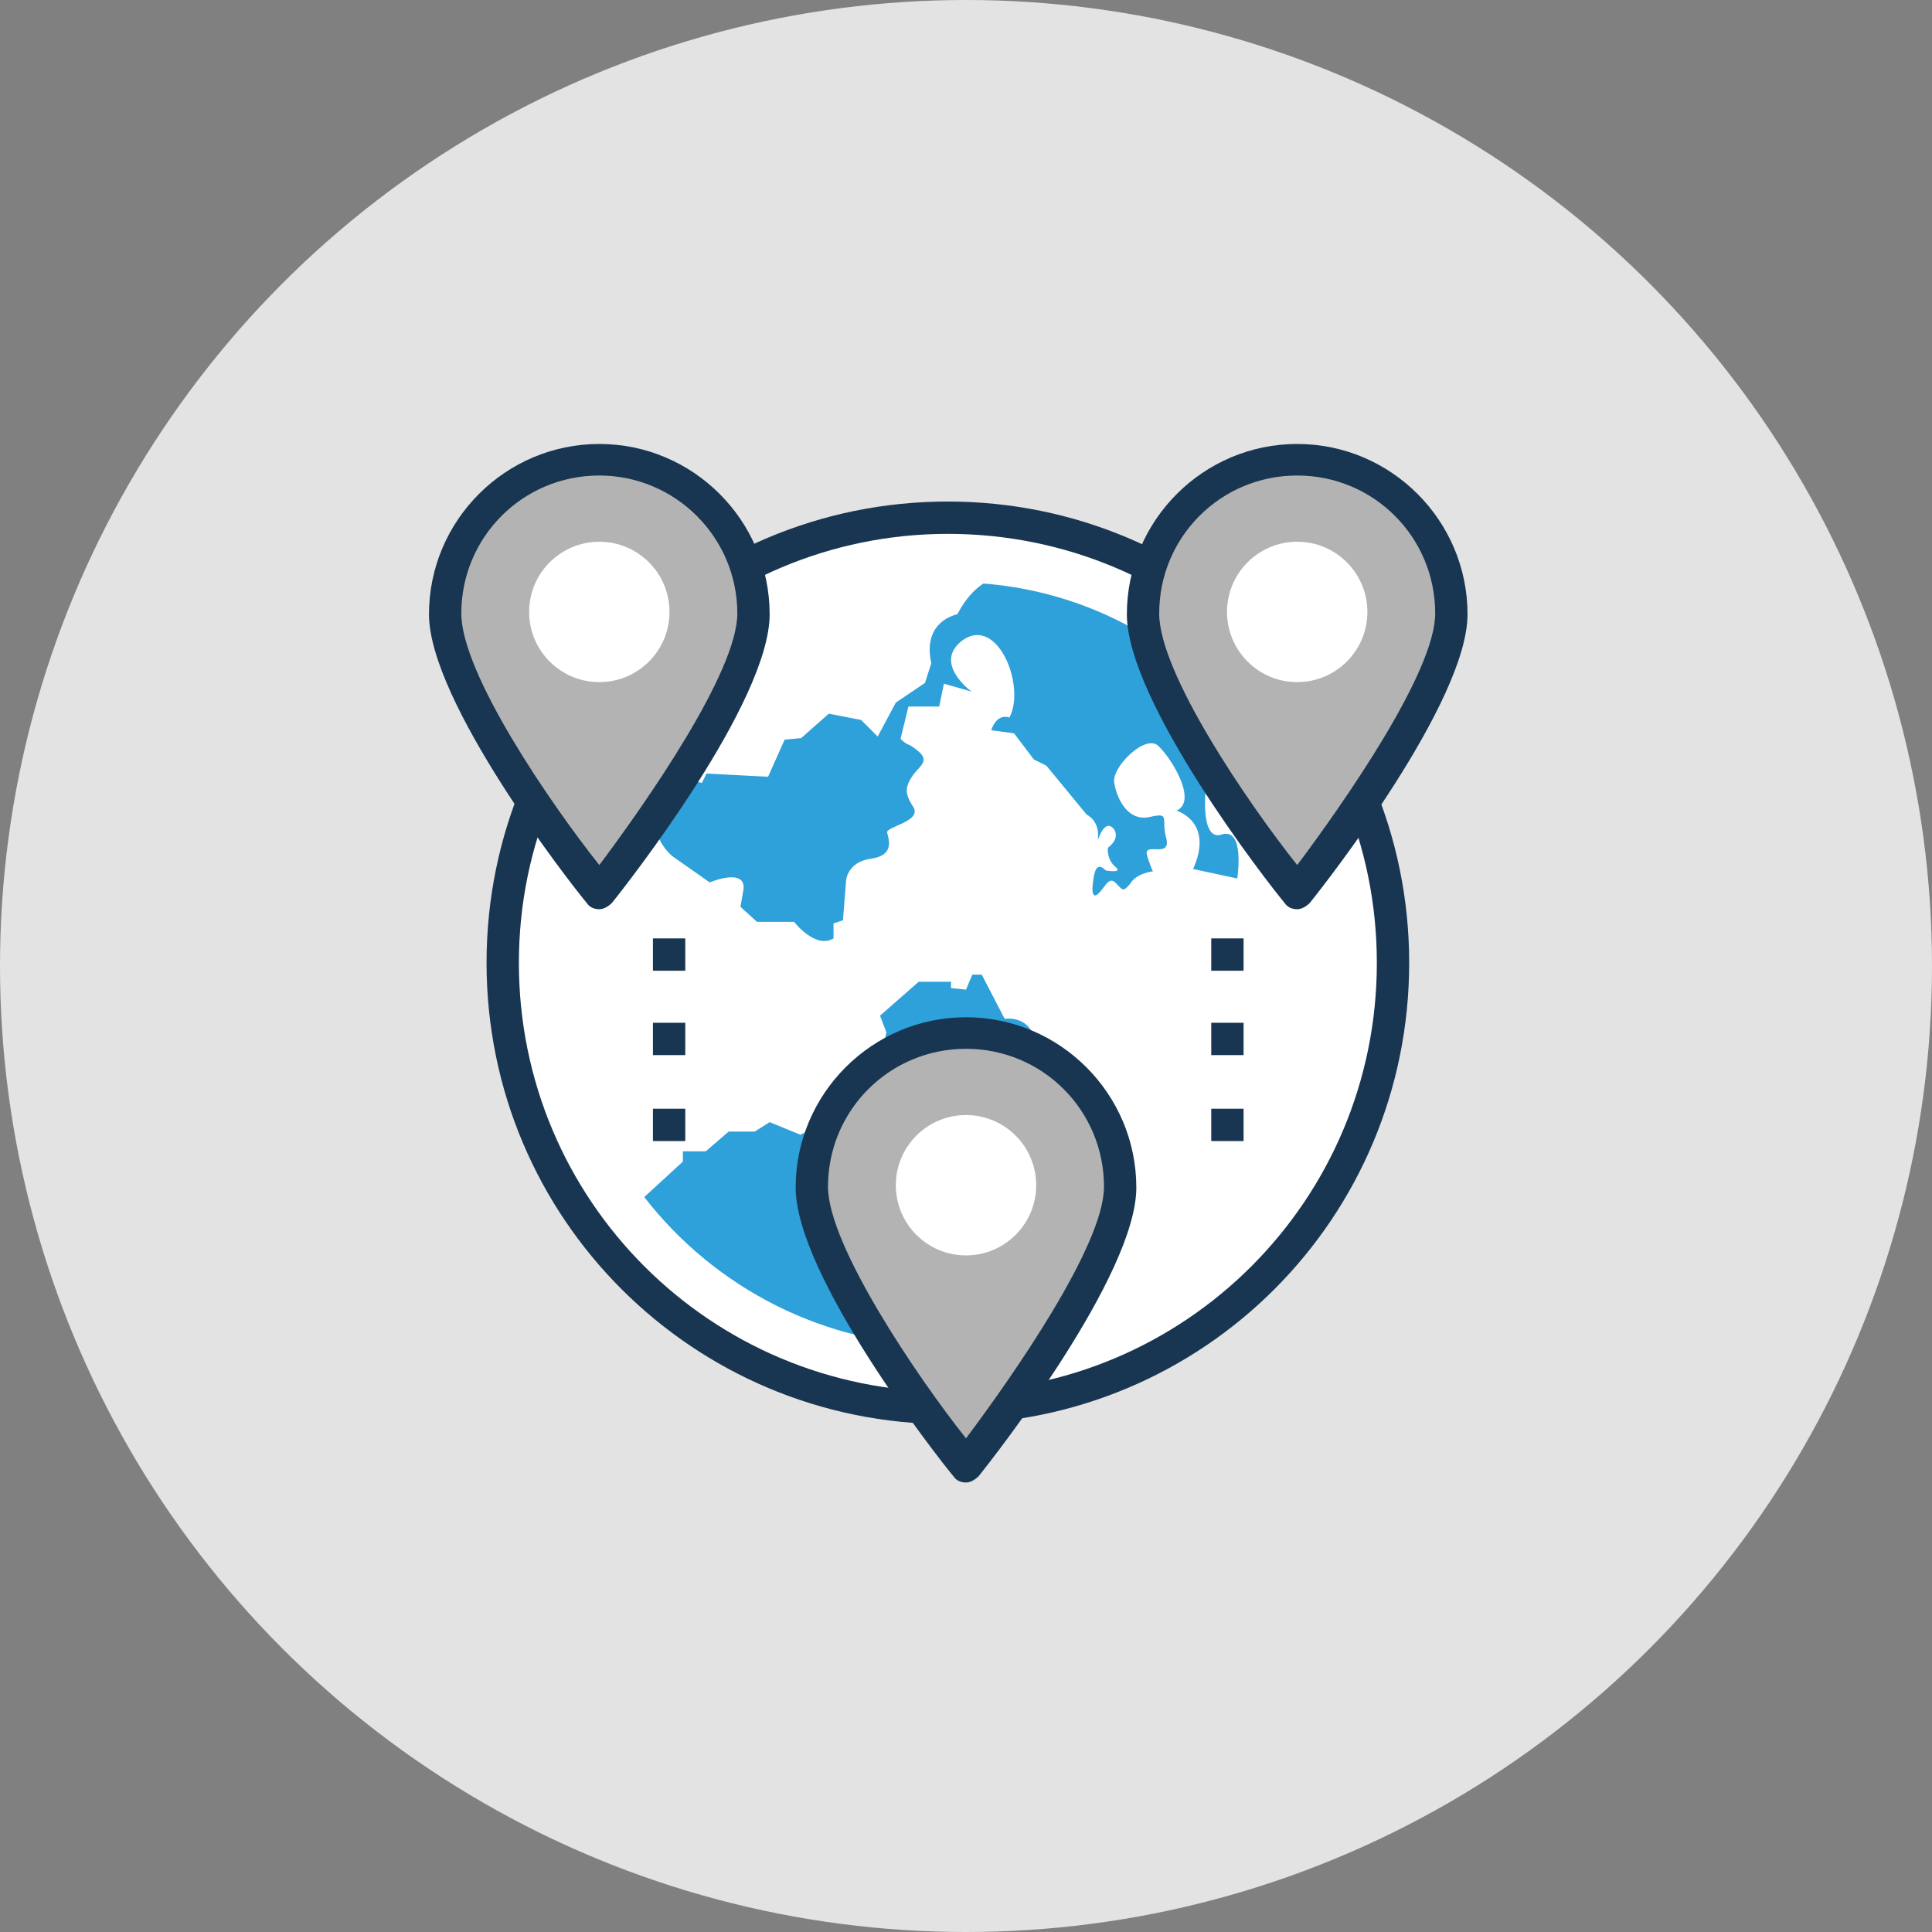 <?xml version="1.0" encoding="utf-8"?>
<!-- Generator: Adobe Illustrator 21.0.0, SVG Export Plug-In . SVG Version: 6.00 Build 0)  -->
<svg version="1.1" id="Layer_1" xmlns="http://www.w3.org/2000/svg" xmlns:xlink="http://www.w3.org/1999/xlink" x="0px" y="0px"
	 viewBox="0 0 245 245" style="enable-background:new 0 0 245 245;" xml:space="preserve">
<rect x="0" y="0" width="245" height="245" fill="#808080" stroke="none"/>
<style type="text/css">
	.st0{fill:#E3E3E3;}
	.st1{fill:#FFFFFF;}
	.st2{fill:#183651;}
	.st3{fill:#2EA0DA;}
	.st4{fill:#B3B3B3;}
</style>
<g>
	<circle class="st0" cx="122.5" cy="122.5" r="122.5"/>
	<path class="st1" d="M63.8,122.1c0-31.1,25.3-56.4,56.4-56.4c31.1,0,56.4,25.3,56.4,56.4c0,31.1-25.3,56.4-56.4,56.4
		C89.1,178.5,63.8,153.2,63.8,122.1z"/>
	<path class="st2" d="M120.2,180.6L120.2,180.6c-32.3,0-58.5-26.1-58.5-58.5s26.1-58.5,58.5-58.5c32.3,0,58.5,26.1,58.5,58.5
		S152.6,180.6,120.2,180.6z M120.2,67.7c-29.9,0-54.4,24.3-54.4,54.4s24.3,54.4,54.4,54.4c30.1,0,54.4-24.3,54.4-54.4
		C174.6,92,150.3,67.7,120.2,67.7z"/>
	<circle class="st1" cx="120.2" cy="122.1" r="48.6"/>
	<g>
		<path class="st3" d="M120.2,170.7c-15.6,0-29.6-7.4-38.5-18.9l4.9-4.5V146h2.9l2.9-2.5h3.3l1.9-1.2l3.9,1.6l6-3.1h4.1v-2.7l1.4-1
			v-2.3l-1.2-0.8l0.6-3.1l-0.8-2.1l4.9-4.3h4.1v0.8l1.9,0.2l0.8-1.9h1.2l2.9,5.6c0,0,4.7-0.8,3.9,5.6l1.2,6.4h-2.7
			c0,0-0.2,3.3-2.1,5.1l2.3,0.4v2.5l-1.9,1.6l0.2,4.1l2.9,14.4C127.9,170.3,123.9,170.7,120.2,170.7z"/>
		<path class="st3" d="M100.7,116.9h-4.7l-2.1-1.9l0.4-2.3c0.2-2.7-4.3-0.8-4.3-0.8l-4.7-3.3c-2.5-2.1-2.5-5.4-2.5-5.4l-1.2,1.6
			l-1.9-1.6c-0.8,0.6-1.2,2.7-1.2,2.7l-2.3-0.6l-1.6,2.3l-0.2-1.9c0.6-1.4,1.2-2.9,1.9-4.3c1.6-1.2,3.9-1.6,3.9-1.6l3.9,0.4l1.6-1.9
			l3.3,1l0.6-1.2l7.8,0.4l2.1-4.7l2.1-0.2l3.5-3.1l4.1,0.8l2.1,2.1l2.3-4.3l3.7-2.5l0.8-2.5c-1.2-5.4,3.3-6.2,3.3-6.2
			c1-1.9,2.1-3.1,3.3-3.9c10.3,0.8,19.6,4.9,27,11.3c-1.2,1.9-1.9,3.7-0.4,4.9c3.3,2.5,2.9,3.9,2.1,7c-0.8,2.9-1.2,9.7,1.6,8.6
			c2.9-0.8,1.9,5.6,1.9,5.6l-5.6-1.2c2.7-6-2.1-7.4-2.1-7.4c2.7-1.2-0.6-6.6-2.3-8.2c-1.6-1.6-6,2.7-5.6,4.7
			c0.4,2.3,1.9,4.9,4.5,4.3c2.7-0.6,1.4,0.2,2.1,2.7c0.6,2.5-2.5,0.6-2.5,1.9c0.2,1,0.8,2.3,0.8,2.3s-2.1,0.2-2.9,1.6
			c-1,1.2-1,0.6-1.9-0.2c-0.8-0.8-1.4,0.8-2.1,1.4c-0.6,0.6-1,0.2-0.6-2.1c0.4-2.3,1.4-0.8,1.6-0.8c0.2,0,2.3,0.4,1-0.6
			c-1-1-0.8-2.3-0.8-2.3c1.6-1.2,0.8-2.3,0.8-2.3c-1.2-1.6-2.1,1.4-2.1,1.4c0.4-2.5-1.4-3.3-1.4-3.3l-5.1-6.2l-1.6-0.8l-2.5-3.3
			l-2.9-0.4c0.8-2.3,2.3-1.6,2.3-1.6c2.1-3.9-1.4-12.8-5.8-9.9c-4.1,2.9,1,6.6,1,6.6l-3.5-1l-0.6,2.9h-3.9l-1,4.1
			c0.2,0.2,0.6,0.6,1.2,0.8c2.5,1.6,1.9,2.1,0.6,3.5c-1.2,1.6-1.4,2.5-0.2,4.3c1.2,1.9-3.5,2.5-3.3,3.3c0.2,0.8,1,2.9-2.1,3.3
			c-2.9,0.4-3.1,2.7-3.1,2.7l-0.4,5.1l-1.2,0.4v1.9C103.4,120.4,100.7,116.9,100.7,116.9z"/>
	</g>
	<g>
		<rect x="153.6" y="119" class="st2" width="4.1" height="4.1"/>
		<rect x="153.6" y="129.7" class="st2" width="4.1" height="4.1"/>
		<rect x="153.6" y="140.6" class="st2" width="4.1" height="4.1"/>
		<rect x="82.8" y="119" class="st2" width="4.1" height="4.1"/>
		<rect x="82.8" y="129.7" class="st2" width="4.1" height="4.1"/>
		<rect x="82.8" y="140.6" class="st2" width="4.1" height="4.1"/>
	</g>
	<path class="st4" d="M144.9,77.8c0,10.7,19.6,35.4,19.6,35.4s19.6-24.5,19.6-35.4s-8.9-19.6-19.6-19.6S144.9,67.1,144.9,77.8z"/>
	<path class="st2" d="M164.5,115.3c-0.6,0-1.2-0.2-1.6-0.8c-2.1-2.5-20-25.5-20-36.6c0-11.9,9.7-21.6,21.6-21.6s21.6,9.7,21.6,21.6
		c0,11.1-17.9,34-20,36.6C165.7,114.9,165.1,115.3,164.5,115.3z M164.5,60.3c-9.7,0-17.5,7.8-17.5,17.5c0,7.6,11.3,24.1,17.5,31.9
		c6-8,17.5-24.5,17.5-31.9C182,68.1,174.2,60.3,164.5,60.3z"/>
	<circle class="st1" cx="164.5" cy="77.6" r="8.9"/>
	<path class="st4" d="M56.4,77.8c0,10.7,19.6,35.4,19.6,35.4s19.6-24.5,19.6-35.4S86.7,58.3,76,58.3S56.4,67.1,56.4,77.8z"/>
	<path class="st2" d="M76,115.3c-0.6,0-1.2-0.2-1.6-0.8c-2.1-2.5-20-25.5-20-36.6c0-11.9,9.7-21.6,21.6-21.6s21.6,9.7,21.6,21.6
		c0,11.1-17.9,34-20,36.6C77.2,114.9,76.6,115.3,76,115.3z M76,60.3c-9.7,0-17.5,7.8-17.5,17.5c0,7.6,11.3,24.1,17.5,31.9
		c6-8,17.5-24.5,17.5-31.9C93.5,68.1,85.6,60.3,76,60.3z"/>
	<circle class="st1" cx="76" cy="77.6" r="8.9"/>
	<path class="st4" d="M102.9,150.5c0,10.7,19.6,35.4,19.6,35.4s19.6-24.5,19.6-35.4s-8.6-19.6-19.6-19.6
		C111.8,130.9,102.9,139.8,102.9,150.5z"/>
	<path class="st2" d="M122.5,188c-0.6,0-1.2-0.2-1.6-0.8c-2.1-2.5-20-25.5-20-36.6c0-11.9,9.7-21.6,21.6-21.6
		c11.9,0,21.6,9.7,21.6,21.6c0,11.1-17.9,34-20,36.6C123.7,187.6,123.1,188,122.5,188z M122.5,133c-9.7,0-17.5,7.8-17.5,17.5
		c0,7.4,11.3,24.1,17.5,31.9c6-8,17.5-24.5,17.5-31.9C140,140.8,132.2,133,122.5,133z"/>
	<circle class="st1" cx="122.5" cy="150.3" r="8.9"/>
</g>
</svg>
